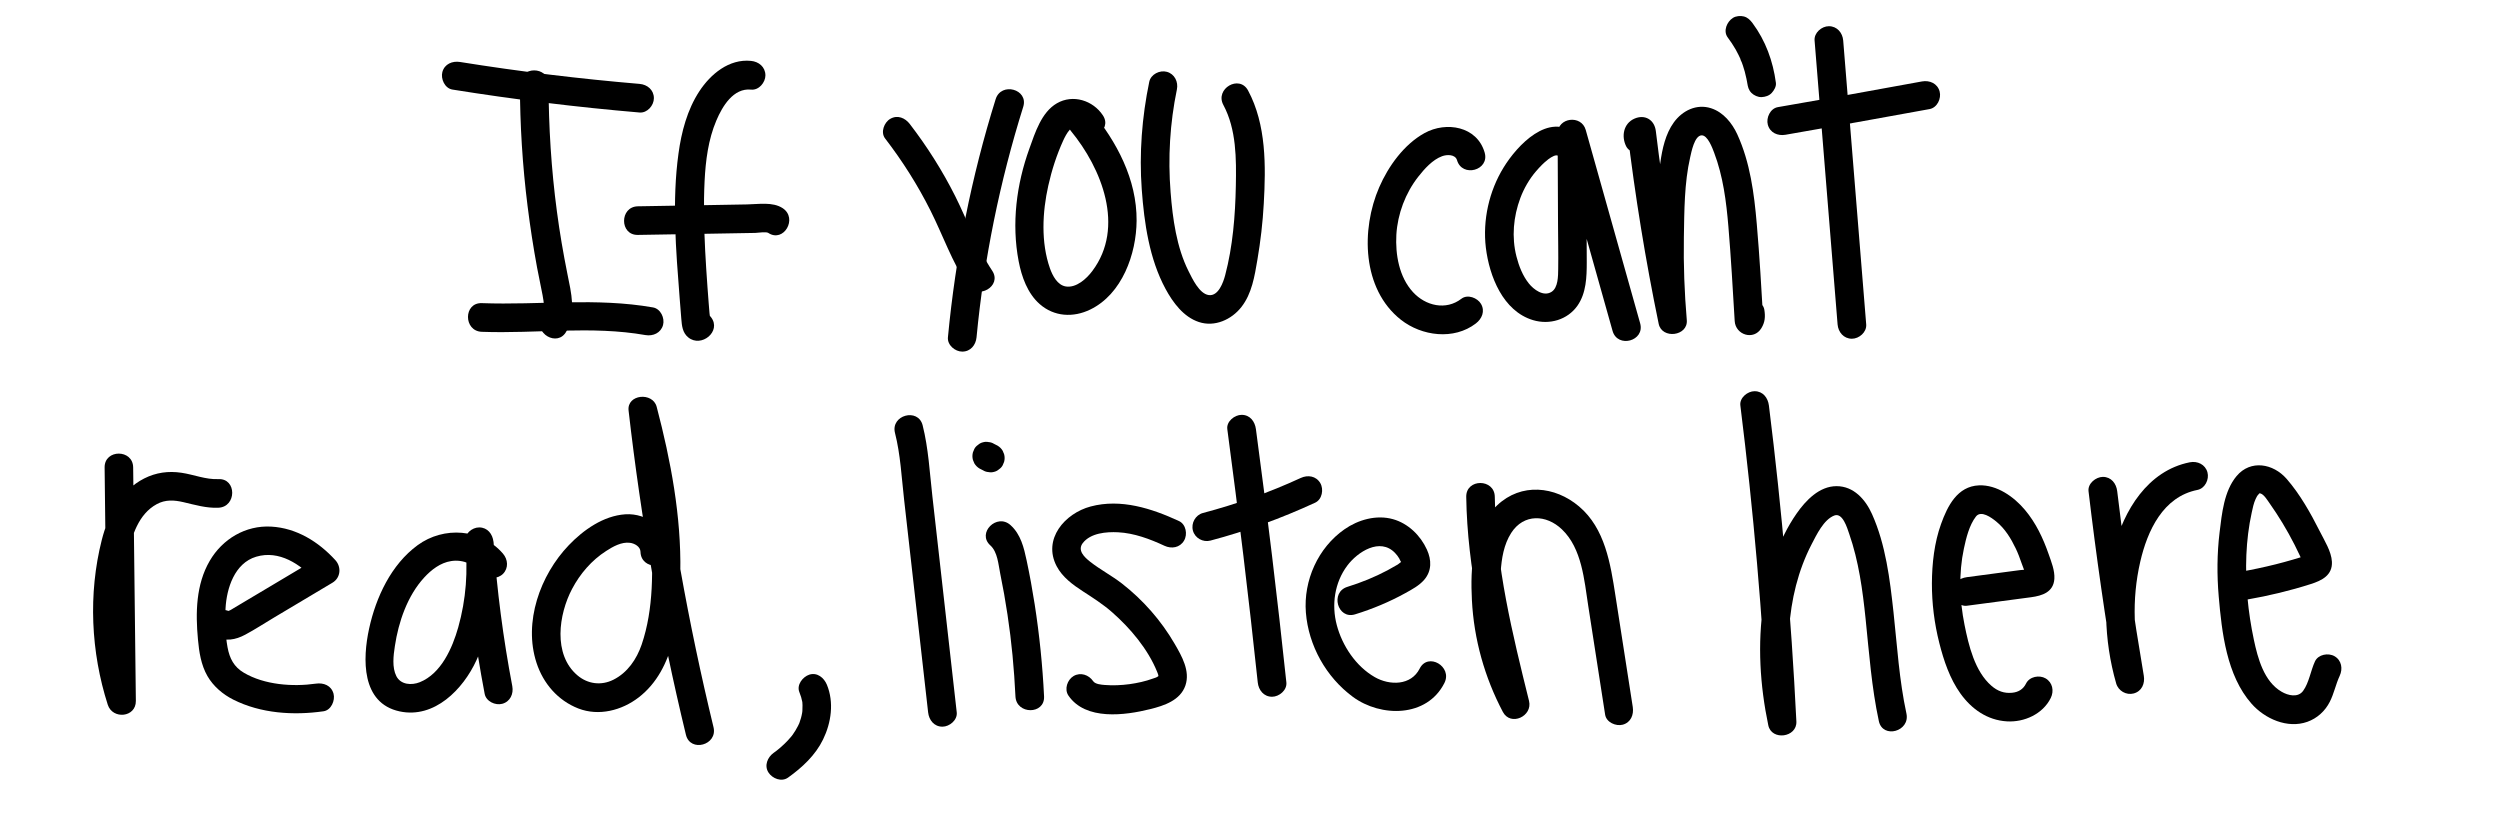 <?xml version="1.0" encoding="utf-8"?>
<!-- Generator: Adobe Illustrator 26.3.1, SVG Export Plug-In . SVG Version: 6.00 Build 0)  -->
<svg version="1.1" xmlns="http://www.w3.org/2000/svg" xmlns:xlink="http://www.w3.org/1999/xlink" x="0px" y="0px"
	 viewBox="0 0 436.85 144" style="enable-background:new 0 0 436.85 144;" xml:space="preserve">
<g id="cantread">
	<g>
		<g>
			<path d="M90.85,14.71c0.01,7.12,0.45,14.24,1.34,21.31c0.45,3.59,1,7.18,1.66,10.74c0.3,1.61,0.66,3.21,0.96,4.82
				c0.23,1.24,0.45,2.64-0.16,3.8c-1.51,2.84,2.8,5.37,4.32,2.52c1.73-3.25,0.86-6.68,0.17-10.08c-0.72-3.59-1.34-7.2-1.82-10.83
				c-0.99-7.38-1.45-14.83-1.47-22.28C95.84,11.5,90.84,11.49,90.85,14.71L90.85,14.71z"/>
		</g>
	</g>
	<g>
		<g>
			<path d="M79.05,15.65c10.85,1.74,21.76,3.08,32.71,4.01c1.35,0.11,2.5-1.23,2.5-2.5c0-1.45-1.15-2.39-2.5-2.5
				c-10.5-0.89-20.97-2.16-31.38-3.83c-1.33-0.21-2.69,0.34-3.08,1.75C76.98,13.76,77.71,15.43,79.05,15.65L79.05,15.65z"/>
		</g>
	</g>
	<g>
		<g>
			<path d="M84.19,57.98c9.51,0.35,19.15-1.09,28.59,0.57c1.33,0.23,2.69-0.36,3.08-1.75c0.33-1.21-0.41-2.84-1.75-3.08
				c-9.93-1.75-19.92-0.38-29.92-0.75C80.97,52.86,80.97,57.86,84.19,57.98L84.19,57.98z"/>
		</g>
	</g>
	<g>
		<g>
			<path d="M131.23,10.64c-3.83-0.39-7.07,2.31-9.04,5.33c-2.1,3.21-3.12,7.1-3.63,10.85c-1.15,8.32-0.45,16.9,0.2,25.23
				c0.09,1.22,0.19,2.44,0.29,3.65c0.1,1.23,0.2,2.43,1.22,3.26c2.28,1.86,5.85-1.07,3.99-3.51c-0.61-0.8-1.74-1.6-2.82-1.15
				c-0.03,0.01-0.07,0.03-0.1,0.04c-1.25,0.52-2.14,1.66-1.75,3.08c0.32,1.18,1.82,2.27,3.08,1.75c0.03-0.01,0.07-0.03,0.1-0.04
				c-0.94-0.38-1.88-0.77-2.82-1.15c0.02,0.03,0.05,0.06,0.07,0.09c-0.11-0.42-0.23-0.84-0.34-1.26c0.02-0.13,0.04-0.25,0.06-0.38
				c0.58-0.58,1.16-1.16,1.75-1.75c-0.04,0.02-0.09,0.03-0.13,0.05c0.64,0.08,1.28,0.17,1.93,0.25c-0.08-0.04-0.15-0.09-0.23-0.13
				c0.3,0.3,0.6,0.6,0.9,0.9c0.28,0.58,0.04-0.81,0.02-1.01c-0.05-0.57-0.09-1.14-0.14-1.7c-0.08-0.97-0.15-1.95-0.22-2.92
				c-0.15-2.11-0.29-4.22-0.4-6.34c-0.2-4.04-0.3-8.11-0.1-12.15c0.18-3.57,0.64-7.24,2.05-10.56c1.05-2.48,2.97-5.73,6.08-5.41
				c1.35,0.14,2.5-1.25,2.5-2.5C133.73,11.67,132.58,10.77,131.23,10.64L131.23,10.64z"/>
		</g>
	</g>
	<g>
		<g>
			<path d="M111.46,41.05c3.98-0.07,7.95-0.14,11.93-0.2c1.91-0.03,3.82-0.07,5.73-0.1c0.95-0.02,1.91-0.03,2.86-0.05
				c0.49-0.01,1.89-0.25,2.27,0c2.69,1.78,5.2-2.55,2.52-4.32c-1.74-1.15-4.25-0.69-6.23-0.66c-2.07,0.04-4.14,0.07-6.2,0.11
				c-4.29,0.07-8.59,0.15-12.88,0.22C108.25,36.11,108.24,41.11,111.46,41.05L111.46,41.05z"/>
		</g>
	</g>
	<g>
		<g>
			<path d="M154.66,24.19c3.03,3.94,5.7,8.15,7.93,12.6c2.18,4.34,3.77,8.98,6.47,13.04c1.77,2.67,6.1,0.17,4.32-2.52
				c-2.7-4.06-4.29-8.7-6.47-13.04c-2.23-4.44-4.9-8.65-7.93-12.6c-0.82-1.07-2.15-1.64-3.42-0.9
				C154.5,21.38,153.83,23.11,154.66,24.19L154.66,24.19z"/>
		</g>
	</g>
	<g>
		<g>
			<path d="M173.98,17.33c-4.23,13.54-7,27.49-8.34,41.61c-0.13,1.35,1.24,2.5,2.5,2.5c1.46,0,2.37-1.15,2.5-2.5
				c1.3-13.67,4.06-27.18,8.16-40.28C179.76,15.58,174.94,14.27,173.98,17.33L173.98,17.33z"/>
		</g>
	</g>
	<g>
		<g>
			<path d="M192.72,20.16c-1.72-2.61-5.23-3.74-8.04-2.11c-2.7,1.56-3.81,5.15-4.8,7.9c-2.27,6.28-3.14,13.11-1.88,19.7
				c0.52,2.71,1.54,5.6,3.67,7.48c2.53,2.23,5.88,2.4,8.84,0.96c5.57-2.7,8.06-9.71,8.1-15.52c0.05-7.24-3.47-13.8-7.96-19.25
				c-0.86-1.04-2.65-0.89-3.54,0c-1.03,1.03-0.86,2.49,0,3.54c5.4,6.55,9.52,16.83,3.76,24.5c-0.99,1.33-2.79,2.98-4.62,2.7
				c-1.48-0.23-2.33-1.9-2.78-3.16c-1.6-4.55-1.33-9.83-0.29-14.47c0.6-2.69,1.46-5.36,2.6-7.86c0.5-1.1,1.67-3.31,2.62-1.88
				C190.17,25.36,194.5,22.85,192.72,20.16L192.72,20.16z"/>
		</g>
	</g>
	<g>
		<g>
			<path d="M200.82,14.3c-1.28,6.18-1.77,12.52-1.31,18.81c0.43,5.86,1.32,12.12,4.15,17.36c1.29,2.39,3.14,4.91,5.83,5.8
				c2.77,0.92,5.71-0.42,7.43-2.62c1.84-2.35,2.31-5.4,2.8-8.27c0.55-3.23,0.93-6.49,1.11-9.76c0.37-6.59,0.46-13.83-2.74-19.8
				c-1.52-2.84-5.84-0.31-4.32,2.52c2.29,4.27,2.27,9.42,2.18,14.14c-0.1,5.18-0.53,10.57-1.86,15.6c-0.32,1.22-1.18,3.72-2.88,3.48
				c-1.65-0.23-2.88-2.9-3.52-4.17c-2.1-4.17-2.78-9.2-3.14-13.8c-0.48-6.01-0.12-12.06,1.1-17.96c0.27-1.32-0.39-2.7-1.75-3.08
				C202.66,12.21,201.1,12.97,200.82,14.3L200.82,14.3z"/>
		</g>
	</g>
	<g>
		<g>
			<path d="M259.43,26.66c-1.33-4.61-6.72-5.49-10.5-3.41c-3.58,1.97-6.33,5.79-7.93,9.48c-3.19,7.36-3.02,17.77,3.79,23.14
				c3.64,2.87,9.27,3.6,13.1,0.65c1.07-0.82,1.64-2.15,0.9-3.42c-0.61-1.05-2.34-1.73-3.42-0.9c-2.71,2.09-6.26,1.25-8.47-1.16
				c-2.42-2.63-3.09-6.56-2.9-10.02c0.21-3.63,1.59-7.31,3.85-10.17c1.06-1.35,2.48-2.94,4.13-3.55c0.87-0.33,2.32-0.34,2.62,0.69
				C255.5,31.08,260.33,29.77,259.43,26.66L259.43,26.66z"/>
		</g>
	</g>
	<g>
		<g>
			<path d="M275.34,23.42c-4.72-3.9-10.21,1.95-12.59,5.83c-2.55,4.13-3.69,9.23-3.11,14.05c0.61,4.96,2.98,11.06,8.24,12.64
				c2.87,0.86,6.03-0.05,7.77-2.53c1.54-2.21,1.62-5.01,1.62-7.6c-0.02-7.48-0.06-14.96-0.09-22.44c-1.64,0.22-3.27,0.44-4.91,0.66
				c3.17,11.26,6.34,22.53,9.51,33.79c0.87,3.09,5.7,1.78,4.82-1.33c-3.17-11.26-6.34-22.53-9.51-33.79
				c-0.76-2.7-4.92-2.19-4.91,0.66c0.02,5.32,0.04,10.64,0.07,15.95c0.01,2.56,0.07,5.12,0.03,7.68c-0.02,1.22,0.01,3.28-1.18,4.02
				c-1.4,0.87-3.11-0.42-3.96-1.49c-1.07-1.34-1.73-3.05-2.15-4.69c-0.87-3.39-0.54-6.98,0.68-10.24c0.63-1.68,1.58-3.32,2.75-4.68
				c0.64-0.74,1.34-1.48,2.12-2.07c0.29-0.22,0.65-0.45,0.98-0.59c0.61-0.25,0.79,0.1,0.3-0.3c1.04,0.86,2.52,1.02,3.54,0
				C276.23,26.07,276.39,24.28,275.34,23.42L275.34,23.42z"/>
		</g>
	</g>
	<g>
		<g>
			<path d="M288.46,22.98c-0.04-0.08-0.08-0.17-0.12-0.25c0.11,0.42,0.23,0.84,0.34,1.26c-0.19,0.35-0.38,0.7-0.57,1.04
				c-1.25-0.72-2.51-1.44-3.76-2.16c1.36,11.31,3.18,22.56,5.49,33.72c0.57,2.72,5.15,2.16,4.91-0.66
				c-0.41-4.81-0.59-9.64-0.51-14.47c0.08-4.59,0.07-9.48,1.1-13.97c0.2-0.86,0.74-3.8,2-3.84c1.06-0.04,1.89,2.24,2.19,3.03
				c1.57,4.14,2.12,8.53,2.49,12.91c0.46,5.49,0.77,11,1.1,16.5c0.14,2.44,3.32,3.45,4.66,1.26c0.65-1.06,0.71-2.04,0.52-3.23
				c-0.21-1.33-1.88-2.08-3.08-1.75c-1.42,0.39-1.96,1.74-1.75,3.08c0-0.21-0.01-0.41-0.01-0.62c1.55,0.42,3.11,0.84,4.66,1.26
				c-0.33-5.65-0.65-11.31-1.14-16.95c-0.46-5.33-1.16-10.75-3.4-15.65c-0.91-1.99-2.45-3.89-4.6-4.58c-2.53-0.81-5,0.42-6.49,2.47
				c-1.47,2.02-2.03,4.65-2.37,7.07c-0.39,2.77-0.58,5.57-0.72,8.36c-0.32,6.38-0.2,12.77,0.35,19.14c1.64-0.22,3.27-0.44,4.91-0.66
				c-2.22-10.72-4.01-21.52-5.32-32.39c-0.24-1.98-1.92-2.98-3.76-2.16c-1.9,0.85-2.28,3.07-1.44,4.79c0.6,1.21,2.31,1.54,3.42,0.9
				C288.8,25.68,289.06,24.2,288.46,22.98L288.46,22.98z"/>
		</g>
	</g>
	<g>
		<g>
			<path d="M317.08,7.08c1.34,16.54,2.68,33.08,4.02,49.61c0.11,1.35,1.07,2.5,2.5,2.5c1.27,0,2.61-1.15,2.5-2.5
				c-1.34-16.54-2.68-33.08-4.02-49.61c-0.11-1.35-1.07-2.5-2.5-2.5C318.31,4.58,316.97,5.73,317.08,7.08L317.08,7.08z"/>
		</g>
	</g>
	<g>
		<g>
			<path d="M311.99,23.55c8.4-1.45,16.8-2.95,25.19-4.49c1.33-0.25,2.08-1.85,1.75-3.08c-0.38-1.4-1.74-1.99-3.08-1.75
				c-8.39,1.55-16.78,3.05-25.19,4.49c-1.33,0.23-2.08,1.87-1.75,3.08C309.3,23.21,310.65,23.78,311.99,23.55L311.99,23.55z"/>
		</g>
	</g>
	<g>
		<g>
			<path d="M18.28,81.68c0.16,13.6,0.31,27.19,0.47,40.79c1.64-0.22,3.27-0.44,4.91-0.66c-2.57-8.01-3.13-16.63-1.34-24.88
				c0.72-3.32,1.87-7.09,5.06-8.83c1.51-0.83,3.05-0.73,4.68-0.35c2.02,0.47,4.01,1.07,6.11,0.97c3.2-0.14,3.22-5.14,0-5
				c-2.22,0.1-4.29-0.79-6.46-1.11c-2.28-0.34-4.45-0.05-6.52,1c-4.12,2.09-6.32,6.47-7.41,10.76c-2.38,9.4-1.9,19.56,1.05,28.77
				c0.84,2.62,4.94,2.25,4.91-0.66c-0.16-13.6-0.31-27.19-0.47-40.79C23.25,78.46,18.25,78.45,18.28,81.68L18.28,81.68z"/>
		</g>
	</g>
	<g>
		<g>
			<path d="M37.63,111.22c1.78,0.92,3.51,0.6,5.23-0.32c1.71-0.91,3.34-1.99,5.01-2.98c3.41-2.03,6.82-4.06,10.23-6.1
				c1.43-0.85,1.59-2.74,0.51-3.93c-2.94-3.22-6.78-5.62-11.22-5.87c-4.48-0.25-8.51,2.16-10.74,5.98
				c-2.42,4.14-2.49,9.1-2.06,13.73c0.2,2.21,0.54,4.46,1.66,6.41c1.03,1.78,2.68,3.19,4.51,4.11c4.82,2.43,10.51,2.79,15.77,2.04
				c1.34-0.19,2.07-1.89,1.75-3.08c-0.4-1.44-1.73-1.94-3.08-1.75c-4.04,0.58-8.99,0.22-12.58-1.9c-1.74-1.02-2.5-2.5-2.86-4.45
				c-0.4-2.2-0.47-4.56-0.35-6.78c0.18-3.52,1.58-7.93,5.36-9.05c4-1.19,7.72,1.3,10.3,4.13c0.17-1.31,0.34-2.62,0.51-3.93
				c-2.84,1.69-5.68,3.39-8.52,5.08c-1.35,0.8-2.7,1.61-4.05,2.41c-0.71,0.42-1.42,0.85-2.13,1.27c-0.28,0.16-0.56,0.37-0.87,0.48
				c-0.23,0.09-0.11,0.01,0.16,0.15C37.3,105.43,34.77,109.74,37.63,111.22L37.63,111.22z"/>
		</g>
	</g>
	<g>
		<g>
			<path d="M87.88,96.73c-3.79-4.37-10.33-4.81-14.91-1.46c-4.62,3.38-7.28,9.1-8.47,14.57c-1.15,5.26-1.4,13.03,5.34,14.47
				c6.08,1.3,11.09-3.87,13.41-8.93c2.9-6.32,3.81-13.85,2.98-20.72c-0.16-1.34-1.03-2.5-2.5-2.5c-1.28,0-2.59,1.15-2.5,2.5
				c0.62,8.92,1.78,17.79,3.46,26.57c0.25,1.33,1.85,2.08,3.08,1.75c1.39-0.38,2-1.74,1.75-3.08c-1.59-8.35-2.69-16.77-3.28-25.24
				c-1.67,0-3.33,0-5,0c0.6,5,0.2,10.11-1.17,14.97c-1.02,3.6-2.98,8.08-6.72,9.58c-1.43,0.57-3.32,0.45-4.09-1.06
				c-0.78-1.53-0.51-3.62-0.26-5.25c0.63-4.22,2.19-8.79,5.12-11.98c1.25-1.36,2.83-2.59,4.71-2.88c2.14-0.34,4.16,0.64,5.53,2.23
				c0.89,1.02,2.63,0.91,3.54,0C88.89,99.26,88.77,97.76,87.88,96.73L87.88,96.73z"/>
		</g>
	</g>
	<g>
		<g>
			<path d="M116.92,96.43c-0.09-3.99-3.81-6.82-7.67-6.56c-3.8,0.26-7.3,2.72-9.86,5.4c-5,5.22-7.96,13.45-5.64,20.55
				c1.18,3.62,3.74,6.59,7.31,7.98c3.58,1.39,7.59,0.34,10.54-1.93c6.44-4.96,7.15-14.39,7.28-21.89
				c0.17-9.77-1.66-19.48-4.13-28.89c-0.69-2.64-5.24-2.2-4.91,0.66c2.18,19.07,5.5,37.99,10.02,56.65c0.76,3.13,5.58,1.8,4.82-1.33
				c-4.41-18.22-7.72-36.7-9.84-55.32c-1.64,0.22-3.27,0.44-4.91,0.66c1.76,6.71,3.2,13.52,3.73,20.45
				c0.49,6.45,0.58,13.56-1.53,19.76c-0.88,2.57-2.47,4.92-4.95,6.16c-2.12,1.06-4.48,0.76-6.28-0.77
				c-4.3-3.64-3.28-10.67-0.93-15.11c1.4-2.65,3.42-5,5.95-6.62c1.19-0.77,2.67-1.61,4.14-1.43c0.85,0.1,1.84,0.68,1.86,1.57
				C111.99,99.64,116.99,99.65,116.92,96.43L116.92,96.43z"/>
		</g>
	</g>
	<g>
		<g>
			<path d="M301.9,6.54c0.5,0.67,0.96,1.36,1.38,2.09c0.18,0.32,0.35,0.64,0.51,0.97c0.09,0.19,0.18,0.38,0.27,0.57
				c0.04,0.09,0.09,0.19,0.13,0.29c0.11,0.25,0.08,0.19-0.07-0.16c0,0.16,0.17,0.43,0.23,0.58c0.07,0.2,0.14,0.39,0.21,0.59
				c0.12,0.35,0.22,0.7,0.32,1.05c0.11,0.4,0.21,0.81,0.29,1.22c0.04,0.2,0.08,0.41,0.12,0.62c0.03,0.17,0.14,0.92,0.03,0.11
				c0.09,0.69,0.22,1.25,0.73,1.77c0.43,0.43,1.15,0.76,1.77,0.73c0.65-0.03,1.32-0.24,1.77-0.73c0.41-0.45,0.82-1.13,0.73-1.77
				c-0.5-3.77-1.8-7.37-4.09-10.44c-0.41-0.54-0.82-0.96-1.49-1.15c-0.6-0.16-1.4-0.09-1.93,0.25
				C301.77,3.78,301.06,5.42,301.9,6.54L301.9,6.54z"/>
		</g>
	</g>
	<g>
		<g>
			<path d="M156.39,75.65c0.96,3.78,1.15,7.77,1.59,11.63c0.47,4.13,0.93,8.27,1.4,12.4c0.93,8.27,1.86,16.54,2.8,24.8
				c0.15,1.34,1.04,2.5,2.5,2.5c1.23,0,2.65-1.15,2.5-2.5c-0.95-8.43-1.9-16.87-2.85-25.3c-0.47-4.13-0.93-8.27-1.4-12.4
				c-0.47-4.14-0.69-8.42-1.71-12.47C160.43,71.21,155.6,72.53,156.39,75.65L156.39,75.65z"/>
		</g>
	</g>
	<g>
		<g>
			<path d="M139.69,120.97c0.23,0.56,0.4,1.12,0.51,1.71c0.05,0.25,0.01,0.24,0,0c0.01,0.19,0.03,0.37,0.03,0.56
				c0.01,0.3,0,0.6-0.02,0.9c0,0.05-0.04,0.52-0.01,0.23c0.03-0.29-0.03,0.17-0.04,0.23c-0.05,0.3-0.12,0.59-0.2,0.88
				c-0.08,0.29-0.2,0.57-0.28,0.86c-0.1,0.36,0.16-0.31-0.01,0.03c-0.08,0.17-0.16,0.34-0.24,0.5c-0.26,0.52-0.57,1.02-0.9,1.49
				c-0.08,0.12-0.17,0.24-0.26,0.35c0.15-0.19,0.13-0.16-0.02,0.01c-0.19,0.22-0.38,0.44-0.58,0.66c-0.42,0.45-0.88,0.88-1.35,1.29
				c-0.11,0.1-0.22,0.19-0.34,0.28c-0.04,0.03-0.39,0.32-0.18,0.15c0.21-0.17-0.15,0.11-0.18,0.14c-0.15,0.11-0.3,0.22-0.44,0.32
				c-1.06,0.76-1.67,2.22-0.9,3.42c0.68,1.06,2.28,1.71,3.42,0.9c2.47-1.76,4.79-3.91,6.13-6.68c1.43-2.93,1.93-6.48,0.66-9.56
				c-0.5-1.2-1.68-2.2-3.08-1.75C140.27,118.27,139.15,119.68,139.69,120.97L139.69,120.97z"/>
		</g>
	</g>
	<g>
		<g>
			<path d="M173.05,95.3c1.28,1.15,1.4,3.34,1.73,4.94c0.49,2.38,0.91,4.76,1.27,7.16c0.72,4.73,1.16,9.51,1.39,14.29
				c0.15,3.2,5.15,3.22,5,0c-0.26-5.39-0.81-10.76-1.64-16.1c-0.4-2.56-0.86-5.1-1.4-7.63c-0.48-2.26-1.03-4.59-2.82-6.2
				C174.2,89.61,170.65,93.14,173.05,95.3L173.05,95.3z"/>
		</g>
	</g>
	<g>
		<g>
			<path d="M171.16,81.87c0.21,0.11,0.42,0.21,0.63,0.32c0.29,0.18,0.6,0.28,0.93,0.3c0.33,0.07,0.66,0.06,1-0.04
				c0.33-0.08,0.61-0.23,0.85-0.45c0.27-0.18,0.49-0.41,0.64-0.7c0.08-0.2,0.17-0.4,0.25-0.6c0.12-0.44,0.12-0.89,0-1.33
				c-0.08-0.2-0.17-0.4-0.25-0.6c-0.22-0.38-0.52-0.67-0.9-0.9c-0.21-0.11-0.42-0.21-0.63-0.32c-0.29-0.18-0.6-0.28-0.93-0.3
				c-0.33-0.07-0.66-0.06-1,0.04c-0.33,0.08-0.61,0.23-0.85,0.45c-0.27,0.18-0.49,0.41-0.64,0.7c-0.08,0.2-0.17,0.4-0.25,0.6
				c-0.12,0.44-0.12,0.89,0,1.33c0.08,0.2,0.17,0.4,0.25,0.6C170.49,81.35,170.79,81.65,171.16,81.87L171.16,81.87z"/>
		</g>
	</g>
	<g>
		<g>
			<path d="M206.02,91.05c-4.78-2.21-10.15-3.95-15.43-2.55c-4.52,1.2-8.43,5.71-5.95,10.44c1,1.91,2.83,3.25,4.59,4.39
				c1.77,1.15,3.52,2.26,5.12,3.67c3.16,2.78,6.21,6.39,7.82,10.33c0.04,0.09,0.28,0.66,0.25,0.82c-0.1,0.46,0.02-0.06-0.01-0.02
				c-0.2,0.24-0.65,0.33-0.94,0.44c-1.3,0.48-2.73,0.79-4.1,0.98c-1.42,0.19-2.92,0.26-4.35,0.14c-0.61-0.05-1.63-0.13-2-0.66
				c-0.76-1.11-2.2-1.61-3.42-0.9c-1.1,0.65-1.66,2.3-0.9,3.42c3,4.38,9.85,3.47,14.3,2.36c2.42-0.6,5.25-1.53,6.14-4.13
				c0.86-2.53-0.63-5.12-1.87-7.26c-2.36-4.07-5.52-7.67-9.23-10.56c-1.77-1.37-3.77-2.41-5.53-3.79c-1.06-0.83-2.28-2.01-1.3-3.28
				c1.37-1.76,4.12-1.98,6.15-1.88c2.82,0.14,5.59,1.18,8.12,2.36c1.22,0.57,2.69,0.35,3.42-0.9
				C207.55,93.39,207.25,91.62,206.02,91.05L206.02,91.05z"/>
		</g>
	</g>
	<g>
		<g>
			<path d="M214.46,74.99c1.97,14.73,3.75,29.49,5.32,44.26c0.14,1.34,1.05,2.5,2.5,2.5c1.24,0,2.64-1.15,2.5-2.5
				c-1.57-14.78-3.34-29.53-5.32-44.26c-0.18-1.34-1.02-2.5-2.5-2.5C215.74,72.49,214.28,73.64,214.46,74.99L214.46,74.99z"/>
		</g>
	</g>
	<g>
		<g>
			<path d="M211.52,94.46c6.28-1.66,12.39-3.9,18.29-6.62c1.23-0.57,1.53-2.34,0.9-3.42c-0.74-1.26-2.19-1.47-3.42-0.9
				c-5.5,2.54-11.23,4.57-17.09,6.12c-1.31,0.35-2.1,1.78-1.75,3.08C208.8,94.03,210.21,94.81,211.52,94.46L211.52,94.46z"/>
		</g>
	</g>
	<g>
		<g>
			<path d="M236.79,107.35c3.05-0.94,6.01-2.18,8.8-3.72c1.15-0.64,2.4-1.3,3.27-2.31c1.35-1.57,1.3-3.47,0.48-5.28
				c-1.12-2.47-3.28-4.58-5.93-5.32c-2.89-0.81-6.08,0.09-8.49,1.78c-4.61,3.22-7.17,8.94-6.73,14.53
				c0.46,5.79,3.53,11.28,8.2,14.73c4.89,3.61,12.96,3.65,16.01-2.42c1.44-2.87-2.87-5.4-4.32-2.52c-1.5,3-5.25,2.99-7.85,1.5
				c-3.3-1.89-5.68-5.47-6.64-9.1c-0.94-3.54-0.39-7.41,1.83-10.38c1.81-2.42,5.72-4.95,8.34-2.23c0.29,0.3,0.53,0.61,0.74,0.97
				c0,0.01,0.29,0.63,0.36,0.65c0.02,0.06,0.05,0.11,0.07,0.17c0.19-0.39,0.24-0.52,0.17-0.37c-0.12,0.01-0.71,0.53-0.85,0.61
				c-0.59,0.35-1.19,0.69-1.79,1.01c-2.24,1.19-4.58,2.14-7,2.89C232.39,103.47,233.7,108.3,236.79,107.35L236.79,107.35z"/>
		</g>
	</g>
	<g>
		<g>
			<path d="M256.21,86.81c0.18,12.57,3.15,24.84,6.16,36.98c1.52-0.64,3.05-1.28,4.57-1.93c-2.34-4.44-3.93-9.35-4.51-14.35
				c-0.29-2.5-0.36-5.03-0.2-7.54c0.15-2.37,0.54-4.82,1.84-6.85c2.18-3.39,6.13-3.24,8.87-0.61c3.49,3.34,3.89,8.87,4.59,13.37
				c0.98,6.33,1.97,12.66,2.95,19c0.21,1.34,1.88,2.07,3.08,1.75c1.42-0.39,1.95-1.74,1.75-3.08c-1.01-6.49-2.02-12.99-3.03-19.48
				c-0.86-5.54-1.81-11.74-6.36-15.58c-4.21-3.56-10.1-4.16-14.29-0.21c-4.38,4.13-4.72,10.96-4.43,16.59
				c0.35,6.83,2.22,13.49,5.41,19.53c1.35,2.56,5.24,0.77,4.57-1.93c-2.9-11.71-5.81-23.52-5.98-35.65
				C261.17,83.6,256.17,83.59,256.21,86.81L256.21,86.81z"/>
		</g>
	</g>
</g>
<g id="montana">
</g>
<g id="bonnie_and_clyde">
	<g>
		<g>
			<path d="M304.11,70.85c2.29,18.34,3.88,36.76,4.8,55.21c1.64-0.22,3.27-0.44,4.91-0.66c-2.07-9.93-2.03-21.11,2.75-30.31
				c0.85-1.63,2.1-4.3,3.96-5.01c1.45-0.55,2.24,2.15,2.6,3.2c1.66,4.77,2.34,9.81,2.86,14.81c0.62,5.99,1.05,12.02,2.32,17.92
				c0.68,3.14,5.5,1.81,4.82-1.33c-1.26-5.83-1.62-11.79-2.26-17.71c-0.63-5.75-1.36-11.8-3.75-17.13c-1.14-2.55-3.19-4.89-6.2-4.89
				c-3.02,0-5.4,2.51-6.99,4.8c-3.19,4.58-4.96,10.26-5.78,15.73c-1.06,7.09-0.62,14.25,0.84,21.25c0.57,2.75,5.05,2.15,4.91-0.66
				c-0.91-18.46-2.51-36.88-4.8-55.21c-0.17-1.34-1.03-2.5-2.5-2.5C305.39,68.35,303.94,69.5,304.11,70.85L304.11,70.85z"/>
		</g>
	</g>
	<g>
		<g>
			<path d="M343.68,105.85c3.74-0.5,7.49-0.99,11.23-1.49c1.94-0.26,3.92-0.88,4.07-3.22c0.09-1.45-0.53-2.96-1-4.31
				c-0.97-2.79-2.23-5.46-4.14-7.73c-1.92-2.29-4.91-4.42-8.03-4.29c-3.79,0.16-5.5,3.61-6.63,6.75c-1.18,3.28-1.58,6.88-1.6,10.36
				c-0.01,3.5,0.43,7.03,1.29,10.42c0.77,3.06,1.84,6.26,3.7,8.85c1.96,2.73,4.69,4.65,8.1,4.86c3.05,0.19,6.3-1.28,7.68-4.09
				c0.6-1.21,0.33-2.7-0.9-3.42c-1.1-0.64-2.82-0.32-3.42,0.9c-0.49,1-1.35,1.51-2.43,1.61c-1.39,0.14-2.55-0.29-3.62-1.22
				c-2.91-2.52-3.98-7.06-4.7-10.65c-0.87-4.32-1.04-8.99-0.11-13.32c0.39-1.83,0.93-4.08,2.1-5.6c0.89-1.16,2.73,0.2,3.54,0.86
				c1.53,1.24,2.58,2.96,3.42,4.72c0.39,0.81,0.71,1.66,1,2.51c0.28,0.82,0.85,1.97,0.76,2.8c0.11-0.42,0.23-0.84,0.34-1.26
				c-0.05,0.09-0.1,0.19-0.15,0.28c0.3-0.3,0.6-0.6,0.9-0.9c-0.42,0.32-1.52,0.27-2.11,0.35c-1.06,0.14-2.12,0.28-3.17,0.42
				c-2.03,0.27-4.07,0.54-6.1,0.81c-1.34,0.18-2.5,1.02-2.5,2.5C341.18,104.56,342.34,106.03,343.68,105.85L343.68,105.85z"/>
		</g>
	</g>
	<g>
		<g>
			<path d="M364.95,85.84c1.33,11.24,2.94,22.44,4.83,33.59c1.61-0.44,3.21-0.89,4.82-1.33c-1.85-6.48-2.13-13.37-0.61-19.95
				c1.25-5.42,3.98-11.35,9.99-12.54c1.33-0.26,2.09-1.84,1.75-3.08c-0.38-1.38-1.75-2.01-3.08-1.75
				c-7.36,1.46-11.56,8.43-13.28,15.19c-1.95,7.68-1.77,15.84,0.41,23.45c0.37,1.3,1.76,2.11,3.08,1.75
				c1.41-0.39,1.97-1.74,1.75-3.08c-1.82-10.71-3.37-21.47-4.65-32.26c-0.16-1.34-1.04-2.5-2.5-2.5
				C366.22,83.34,364.79,84.49,364.95,85.84L364.95,85.84z"/>
		</g>
	</g>
	<g>
		<g>
			<path d="M392.69,104.76c3.75-0.65,7.46-1.54,11.09-2.7c1.93-0.61,3.82-1.54,3.7-3.9c-0.09-1.79-1.31-3.7-2.1-5.28
				c-1.61-3.19-3.47-6.52-5.83-9.22c-2.33-2.66-6.28-3.39-8.73-0.47c-2.2,2.63-2.57,6.57-2.97,9.84c-0.45,3.72-0.47,7.47-0.15,11.2
				c0.54,6.27,1.38,13.8,5.73,18.73c2.32,2.64,6.28,4.41,9.76,3.17c1.71-0.61,3.08-1.86,3.91-3.48c0.75-1.46,1.05-3.08,1.74-4.56
				c0.57-1.22,0.34-2.7-0.9-3.42c-1.08-0.63-2.85-0.33-3.42,0.9c-0.75,1.61-1.03,3.71-2.07,5.15c-0.9,1.24-2.63,0.82-3.77,0.15
				c-3.08-1.79-4.15-5.84-4.84-9.08c-1.03-4.86-1.51-9.84-1.31-14.81c0.11-2.5,0.4-4.98,0.94-7.43c0.17-0.79,0.34-1.62,0.68-2.36
				c0.13-0.28,0.29-0.61,0.52-0.82c0.1-0.09,0.05-0.22,0.34-0.14c0.61,0.18,1.23,1.23,1.59,1.73c0.79,1.12,1.54,2.27,2.25,3.44
				c0.75,1.24,1.45,2.5,2.11,3.8c0.31,0.61,0.61,1.23,0.9,1.85c0.13,0.28,0.26,0.55,0.38,0.83c0.06,0.14,0.12,0.28,0.18,0.42
				c0.08,0.26,0.09,0.22,0.04-0.13c0.21-0.37,0.43-0.74,0.64-1.1c0.4-0.18,0.33-0.17-0.2,0.03c-0.3,0.1-0.6,0.19-0.91,0.29
				c-0.45,0.14-0.91,0.28-1.37,0.41c-0.99,0.29-1.98,0.56-2.98,0.81c-2.08,0.52-4.17,0.96-6.28,1.33c-1.33,0.23-2.08,1.86-1.75,3.08
				C390,104.42,391.36,105,392.69,104.76L392.69,104.76z"/>
		</g>
	</g>
</g>
<g id="bonnie_and_clyde_thing">
</g>
</svg>
